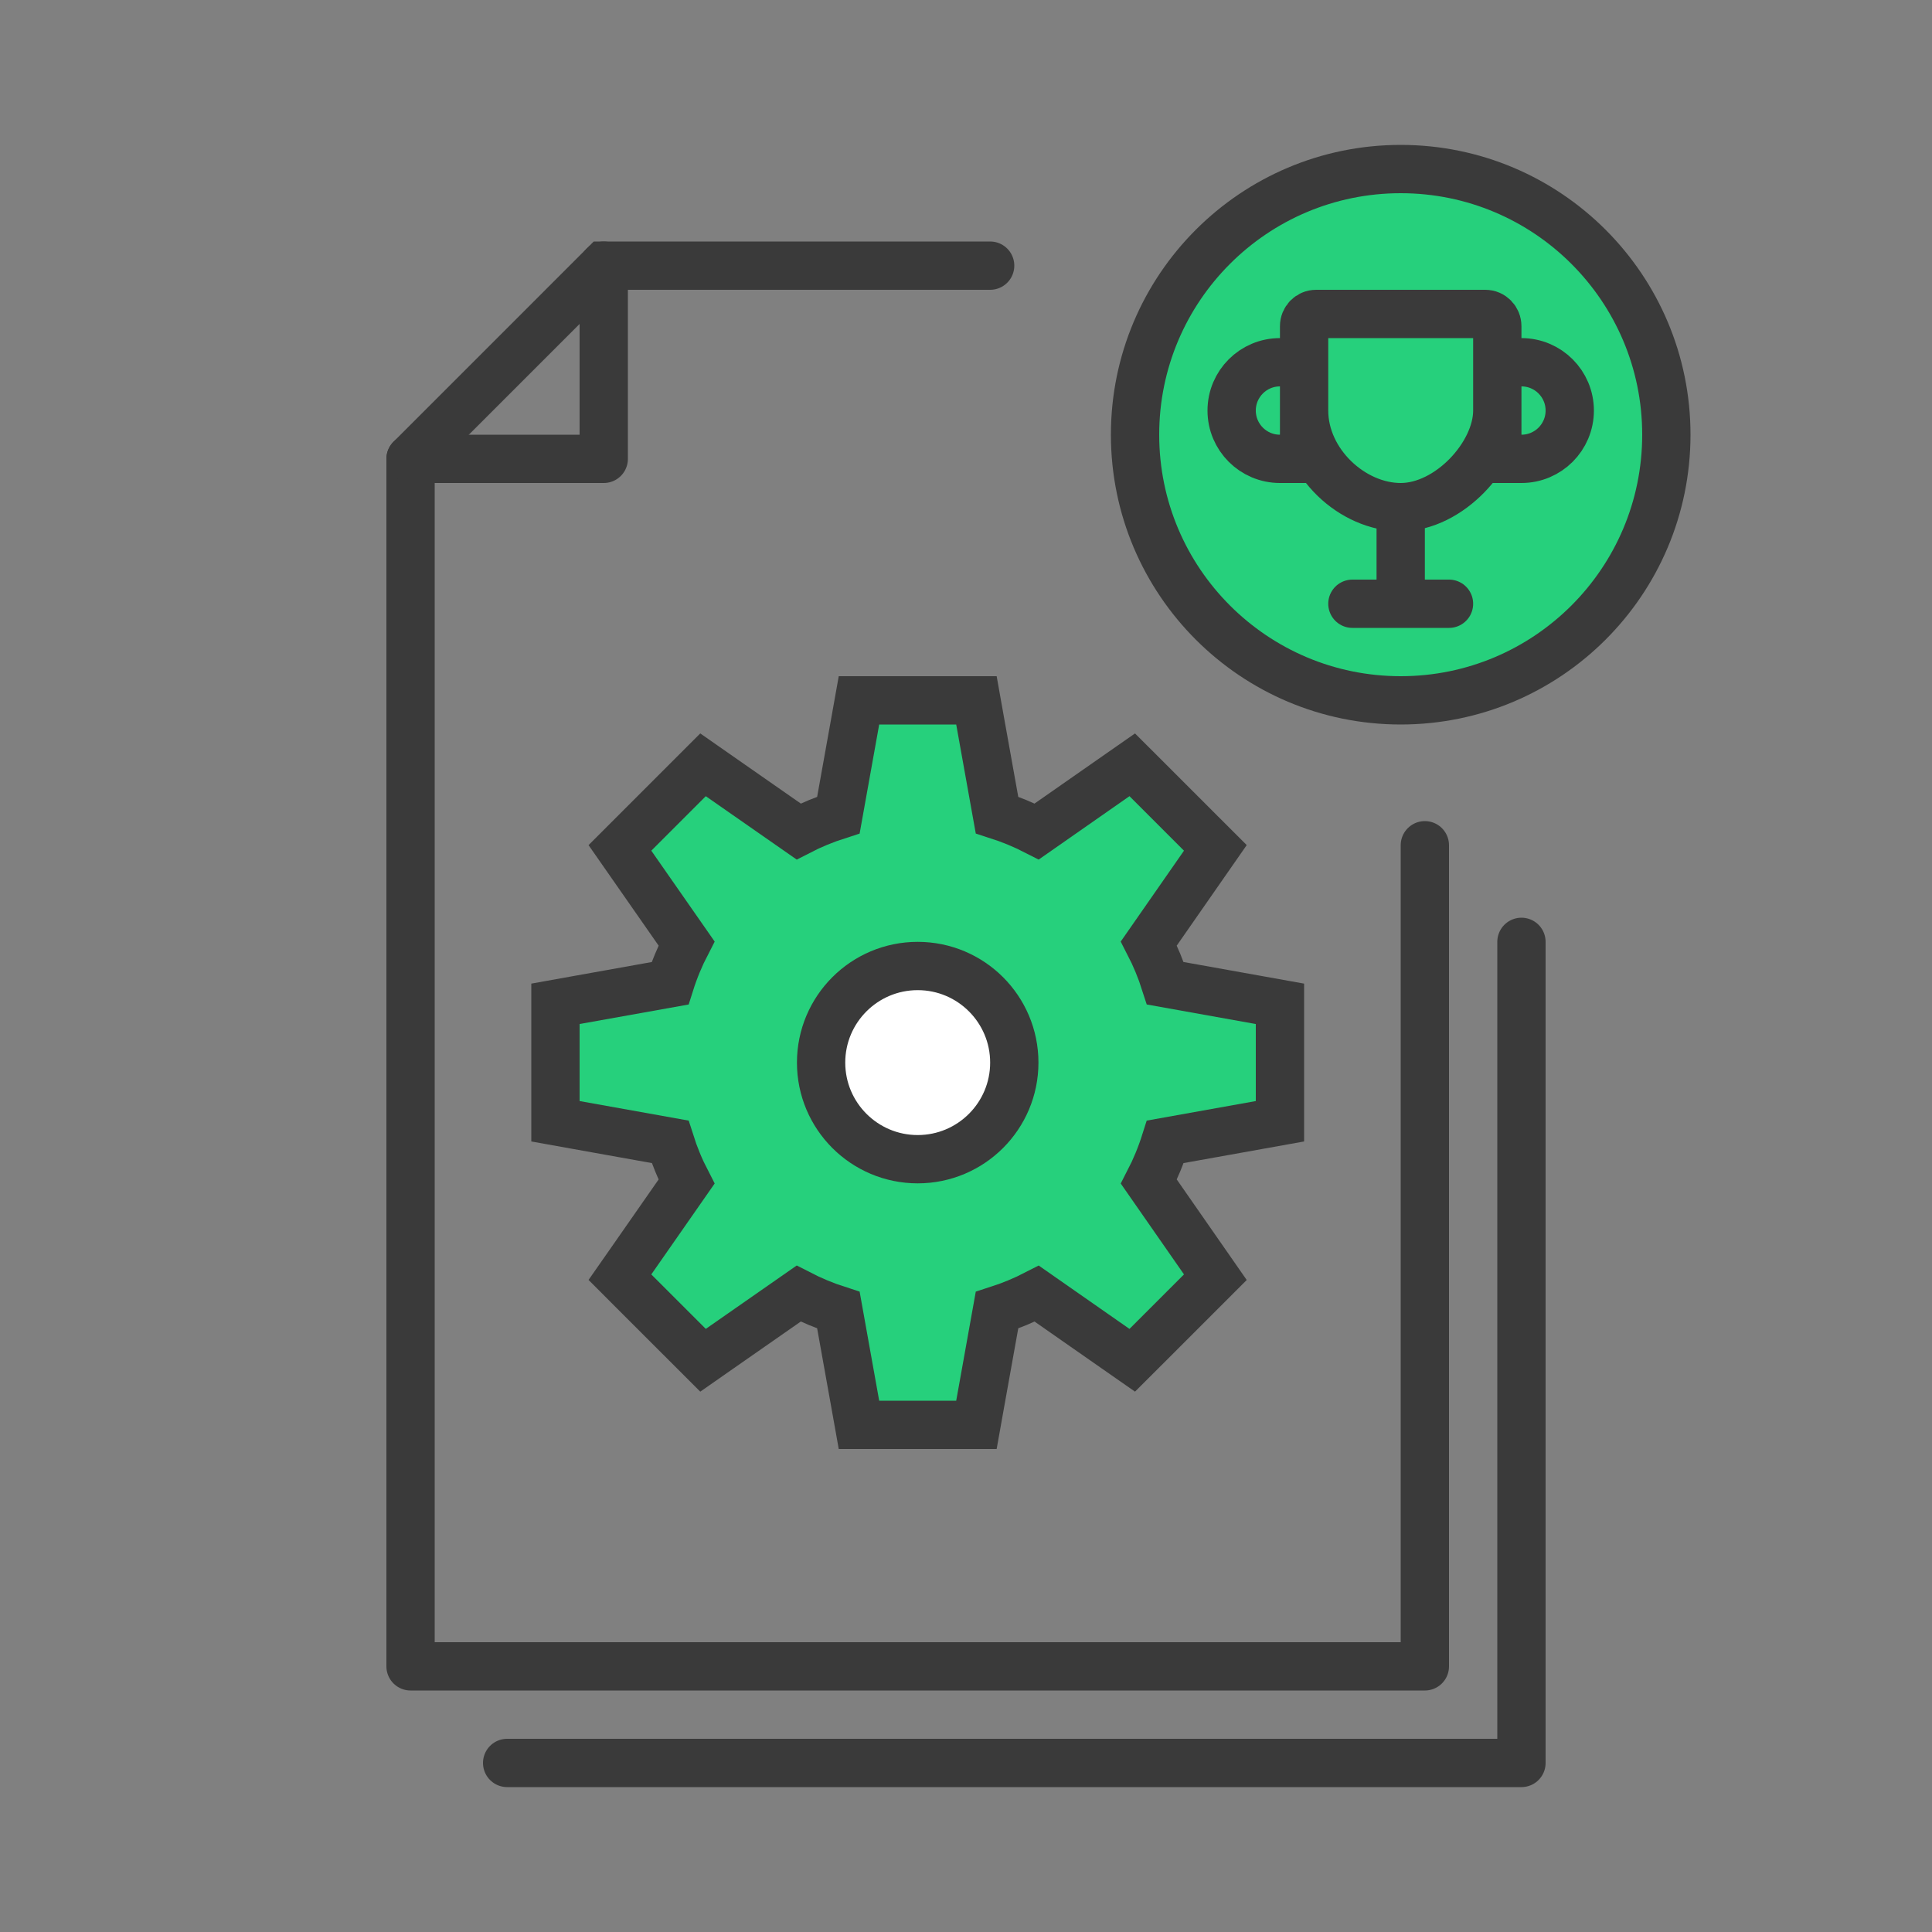 <svg width="80" height="80" viewBox="0 0 80 80" fill="none" xmlns="http://www.w3.org/2000/svg">
<rect x="0" y="0" width="80" height="80" fill="#808080" stroke="none"/>
<path d="M59 35V69H17V19H25V11" stroke="#3A3A3A" stroke-width="2" stroke-linecap="round" stroke-linejoin="round"/>
<path d="M41 11L25 11L17 19" stroke="#3A3A3A" stroke-width="2" stroke-linecap="round"/>
<path d="M63 39V73H21" stroke="#3A3A3A" stroke-width="2" stroke-linecap="round" stroke-linejoin="round"/>
<path d="M52.176 46.577L53 46.429V45.592V42.403V41.566L52.176 41.418L48.253 40.715C48.071 40.144 47.843 39.593 47.571 39.066L49.847 35.796L50.325 35.109L49.733 34.518L47.477 32.261L46.884 31.669L46.197 32.148L42.93 34.429C42.404 34.159 41.853 33.93 41.283 33.747L40.579 29.824L40.432 29H39.595H36.405H35.568L35.421 29.824L34.717 33.748C34.145 33.931 33.594 34.158 33.069 34.429L29.797 32.148L29.111 31.669L28.519 32.261L26.262 34.518L25.67 35.11L26.149 35.797L28.428 39.066C28.156 39.592 27.926 40.143 27.745 40.716L23.824 41.418L23 41.566V42.403V45.592V46.429L23.824 46.577L27.747 47.28C27.928 47.851 28.156 48.403 28.428 48.929L26.149 52.199L25.67 52.885L26.262 53.478L28.519 55.734L29.111 56.326L29.797 55.847L33.069 53.566C33.594 53.837 34.144 54.067 34.717 54.251L35.421 58.176L35.568 59H36.405H39.595H40.432L40.579 58.176L41.283 54.252C41.853 54.069 42.405 53.84 42.932 53.568L46.197 55.847L46.884 56.326L47.477 55.734L49.733 53.478L50.325 52.886L49.847 52.199L47.572 48.93C47.844 48.403 48.072 47.851 48.253 47.28L52.176 46.577Z" fill="#26D07C" stroke="#3A3A3A" stroke-width="2"/>
<path d="M42 44C42 46.209 40.209 48 38 48C35.791 48 34 46.209 34 44C34 41.791 35.791 40 38 40C40.209 40 42 41.791 42 44Z" fill="white" stroke="#3A3A3A" stroke-width="2" stroke-linejoin="round"/>
<circle cx="58" cy="18" r="11" fill="#26D07C" stroke="#3A3A3A" stroke-width="2"/>
<path d="M58 25V21M58 25H60M58 25H56M58 21C60 21 62 18.833 62 17V13.508C62 13.227 61.781 13 61.5 13H54.5C54.219 13 54 13.227 54 13.508V17C54 19.16 56 21 58 21ZM65 17C65 18.105 64.105 19 63 19H62V15H63C64.105 15 65 15.895 65 17ZM51 17C51 18.105 51.895 19 53 19H54V15H53C51.895 15 51 15.895 51 17Z" stroke="#3A3A3A" stroke-width="2" stroke-linecap="round"/>
</svg>
